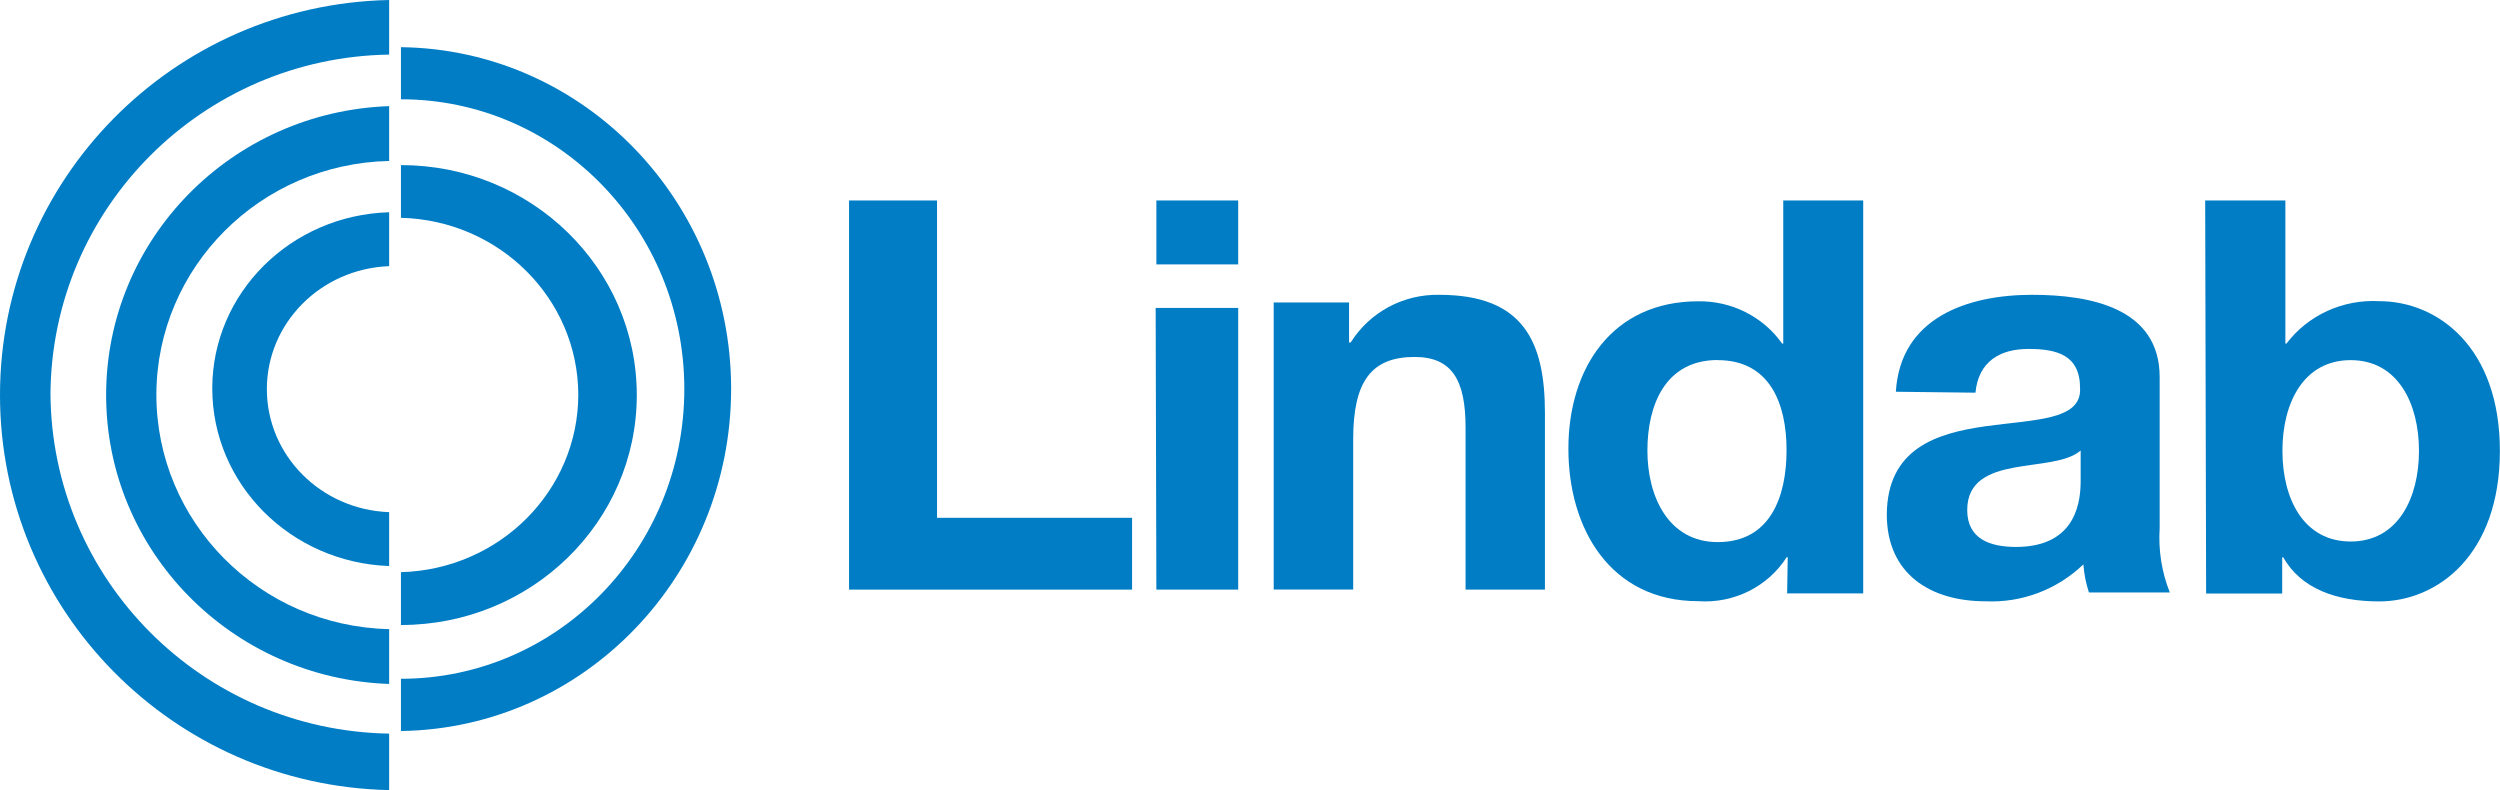 <svg xmlns="http://www.w3.org/2000/svg" id="a" viewBox="0 0 212 67"><g id="b"><g id="c"><g id="d"><g id="e"><polygon id="f" points="72 17 79.46 17 79.46 43.91 96 43.91 96 50 72 50 72 17" fill="#007dc5"></polygon><path id="g" d="M105,22.42h-6.94v-5.42h6.94v5.42ZM98,26.11h7v23.89h-6.94l-.06-23.89Z" fill="#007dc5"></path><path id="h" d="M108,25.65h6.4v3.39h.14c1.61-2.57,4.46-4.1,7.51-4.04,7.16,0,8.96,4,8.96,10.03v14.97h-6.73v-13.75c0-4-1.14-5.98-4.32-5.98-3.64,0-5.21,2.03-5.21,6.97v12.75h-6.74v-24.35Z" fill="#007dc5"></path><path id="i" d="M151.6,47.25h-.09c-1.6,2.51-4.49,3.94-7.5,3.73-7.45,0-11.01-6.14-11.01-12.93s3.68-12.5,11.01-12.5c2.84-.04,5.51,1.31,7.12,3.59h.09v-12.14h6.78v33.32h-6.45l.05-3.07ZM145.67,30.53c-4.43,0-5.97,3.78-5.97,7.68s1.78,7.76,5.97,7.76c4.45,0,5.83-3.84,5.83-7.8s-1.43-7.63-5.83-7.63Z" fill="#007dc5"></path><path id="j" d="M160.77,33.21c.38-6.26,6.05-8.21,11.56-8.21,4.9,0,10.81,1.1,10.81,6.98v12.8c-.12,1.86.17,3.73.86,5.46h-6.86c-.25-.77-.41-1.57-.47-2.38-2.22,2.13-5.21,3.27-8.29,3.13-4.7,0-8.38-2.33-8.38-7.37.09-11.17,16.67-5.18,16.39-10.7,0-2.85-2.01-3.33-4.39-3.33s-4.23,1.05-4.48,3.71l-6.75-.08ZM176.43,38.21c-1.14,1-3.52,1.05-5.62,1.44s-3.99,1.14-3.99,3.6,1.94,3.13,4.14,3.13c5.28,0,5.48-4.13,5.48-5.66v-2.5Z" fill="#007dc5"></path><path id="k" d="M187,17h6.8v12.14h.09c1.83-2.42,4.79-3.77,7.87-3.6,4.93,0,10.23,3.87,10.23,12.7s-5.31,12.76-10.23,12.76c-3.64,0-6.64-1.08-8.14-3.74h-.09v3.07h-6.45l-.08-33.34ZM199.34,30.54c-4.01,0-5.79,3.64-5.79,7.69s1.78,7.69,5.79,7.69,5.79-3.69,5.79-7.69-1.78-7.69-5.79-7.69Z" fill="#007dc5"></path><path id="l" d="M4.28,33.35c.14-15.73,12.89-28.48,28.72-28.72V0C14.66.39,0,15.27,0,33.5s14.66,33.11,33,33.5v-4.79c-15.88-.26-28.64-13.08-28.72-28.86Z" fill="#007dc5"></path><path id="m" d="M18,32.93c0,8.11,6.62,14.77,15,15.07v-4.57c-5.79-.21-10.37-4.82-10.37-10.43s4.58-10.21,10.37-10.43v-4.57c-8.35.24-14.99,6.85-15,14.93Z" fill="#007dc5"></path><path id="n" d="M13.26,33.42c.05-10.77,8.81-19.54,19.74-19.77v-4.65c-13.39.47-24,11.3-24,24.5s10.61,24.03,24,24.5v-4.65c-10.99-.24-19.76-9.1-19.74-19.93h0Z" fill="#007dc5"></path><path id="o" d="M62,32.93c-.03-15.85-12.5-28.73-28-28.93v4.42c13.27,0,24.03,11,24.03,24.57s-10.76,24.57-24.03,24.57v4.43c15.54-.22,28.02-13.18,28-29.07h0Z" fill="#007dc5"></path><path id="p" d="M49.04,33.44c0,8.17-6.67,14.85-15.04,15.08v4.48c11.05,0,20-8.73,20-19.5s-8.95-19.5-20-19.5v4.47c8.34.21,15,6.84,15.04,14.97Z" fill="#007dc5"></path></g></g></g></g></svg>